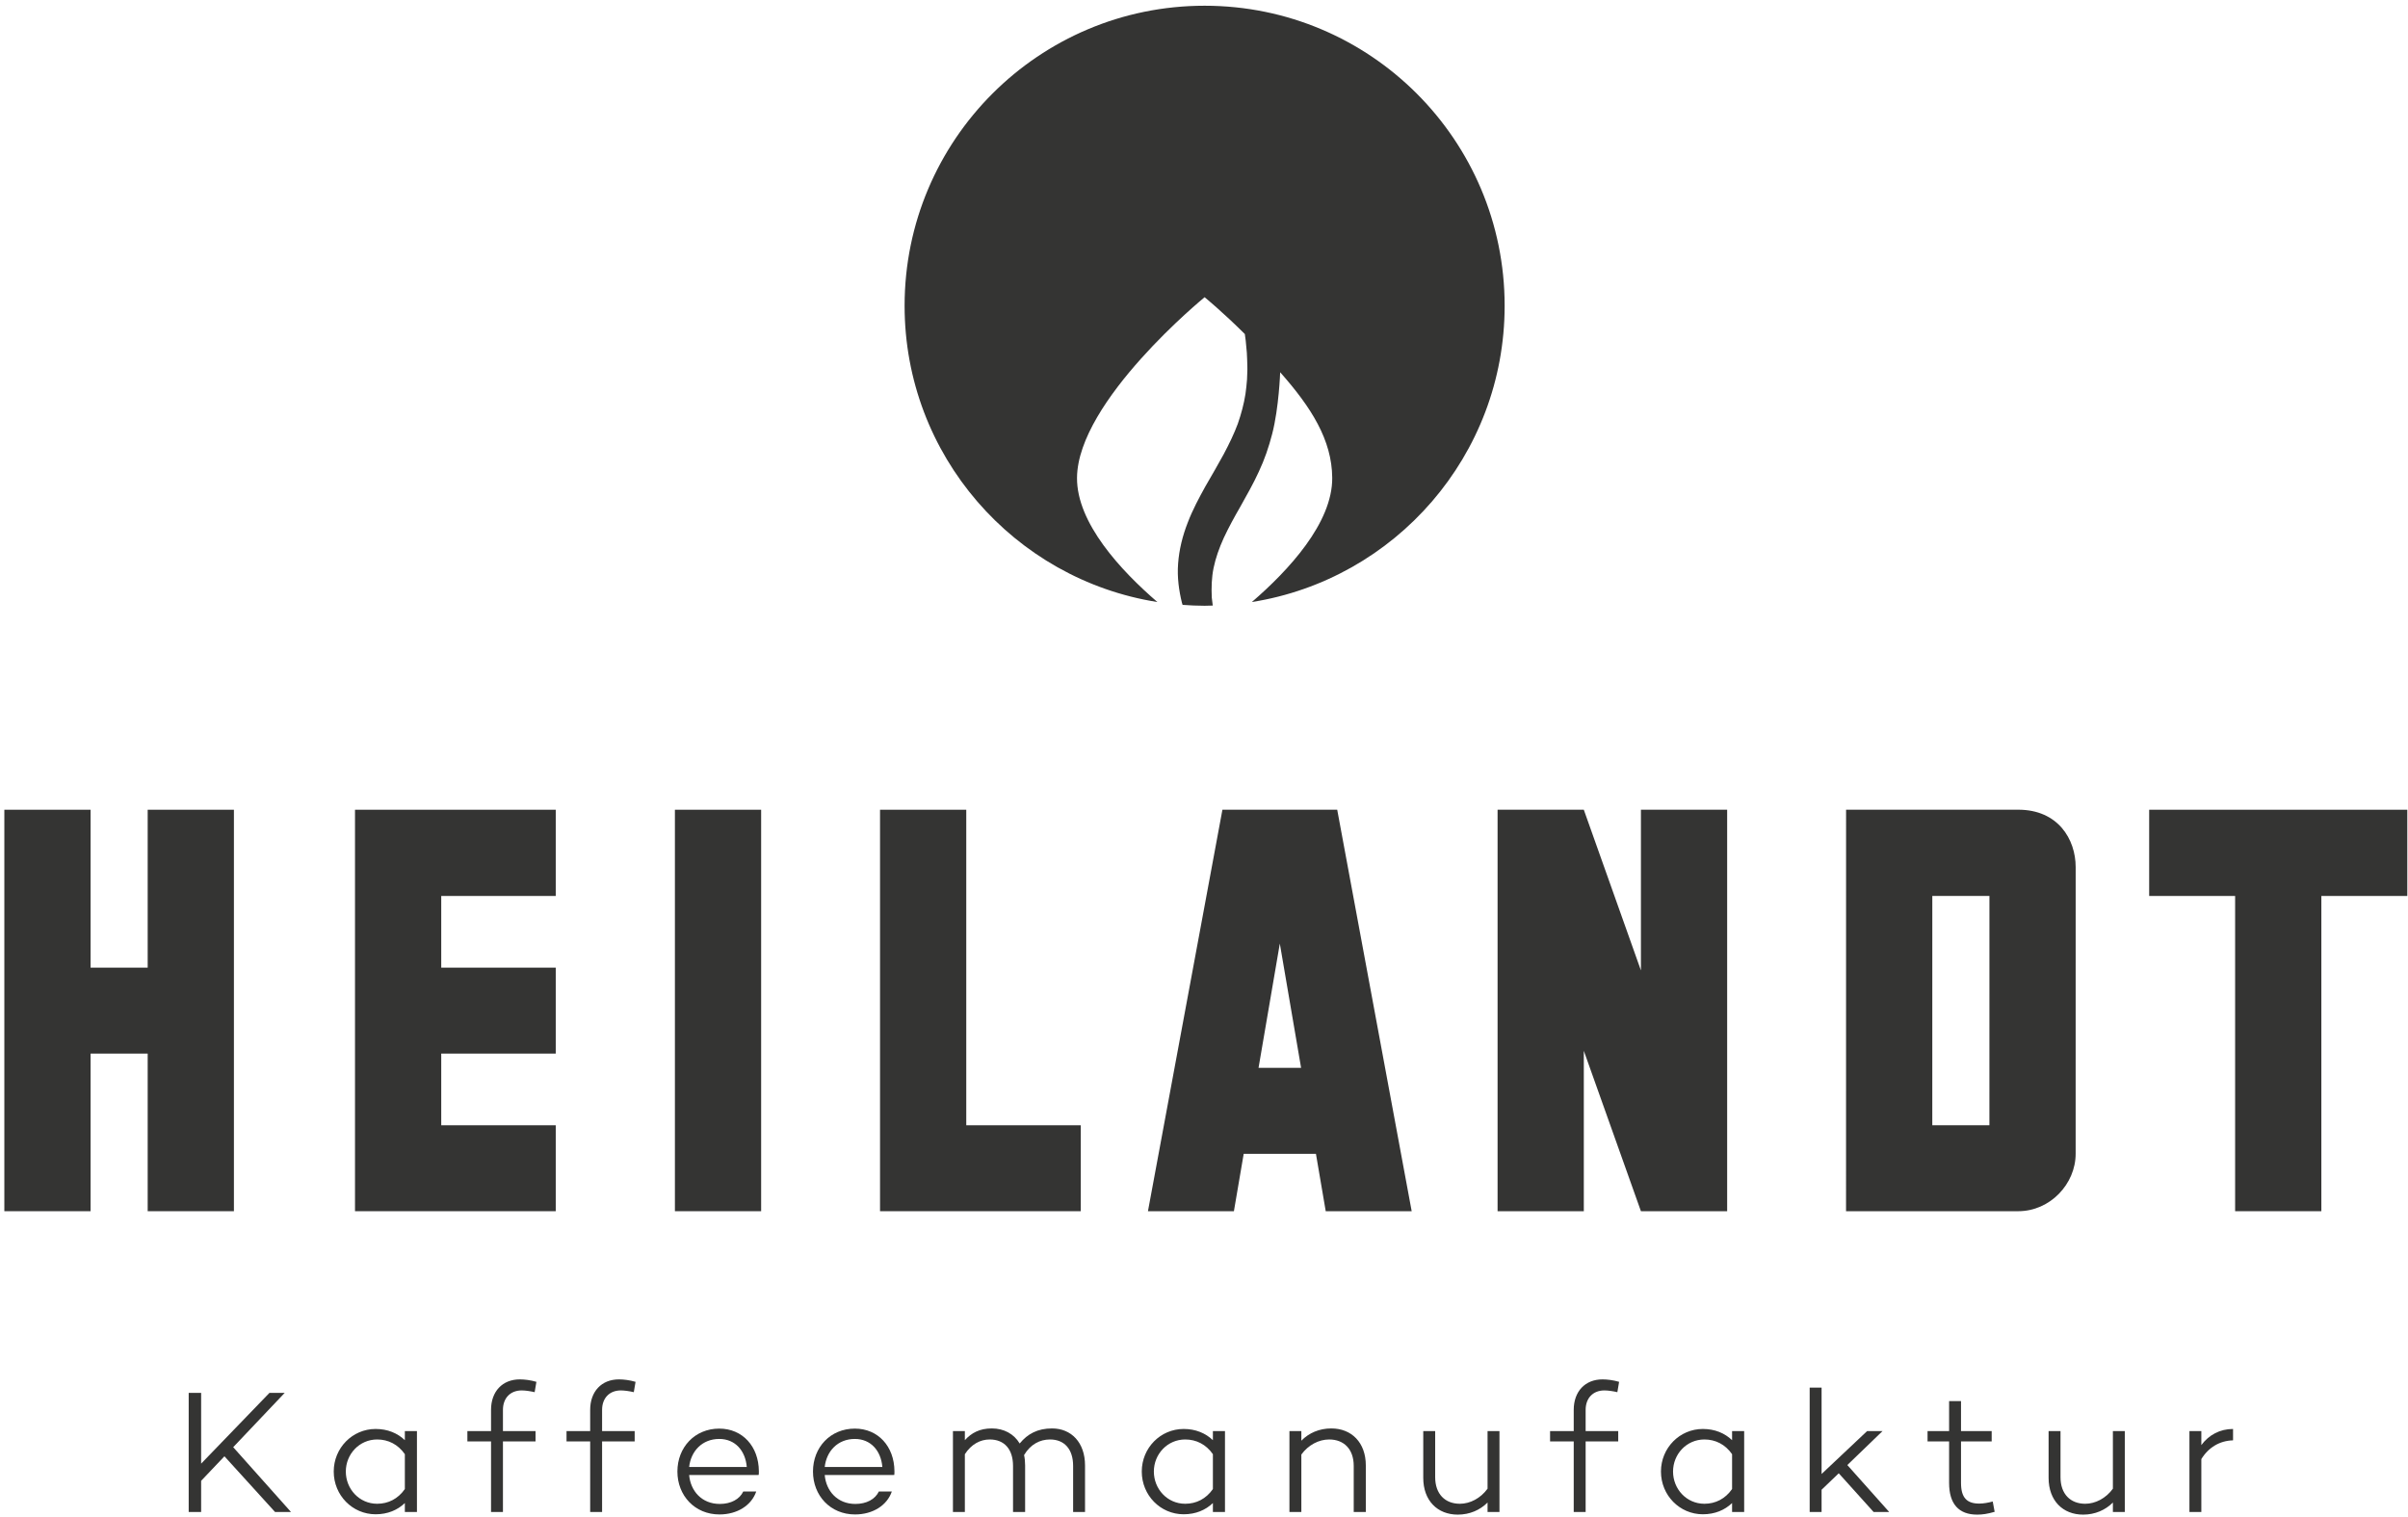 <?xml version="1.0" encoding="UTF-8" standalone="no"?>
<svg width="392px" height="247px" viewBox="0 0 392 247" version="1.1" xmlns="http://www.w3.org/2000/svg" xmlns:xlink="http://www.w3.org/1999/xlink" xmlns:sketch="http://www.bohemiancoding.com/sketch/ns">
    <!-- Generator: Sketch 3.4.2 (15855) - http://www.bohemiancoding.com/sketch -->
    <title>Claim + Brand + Logo</title>
    <desc>Created with Sketch.</desc>
    <defs></defs>
    <g id="Page-1" stroke="none" stroke-width="1" fill="none" fill-rule="evenodd" sketch:type="MSPage">
        <g id="Claim-+-Brand-+-Logo" sketch:type="MSLayerGroup" fill="#343433">
            <g id="Claim" transform="translate(30, 224)" sketch:type="MSShapeGroup">
                <path d="M328.358,11.251 C329.584,9.598 331.381,8.628 333.52,8.628 L333.52,10.481 C331.353,10.538 329.527,11.622 328.358,13.533 L328.358,22.146 L326.419,22.146 L326.419,8.97 L328.358,8.97 L328.358,11.251" id="Fill-24"></path>
                <path d="M315.898,22.146 L313.959,22.146 L313.959,20.605 C312.733,21.832 311.05,22.573 309.111,22.573 C305.803,22.573 303.493,20.292 303.493,16.584 L303.493,8.97 L305.432,8.97 L305.432,16.471 C305.432,19.236 307.058,20.805 309.453,20.805 C311.107,20.805 312.818,19.921 313.959,18.353 L313.959,8.97 L315.898,8.97 L315.898,22.146" id="Fill-23"></path>
                <path d="M294.711,22.117 C293.513,22.459 292.743,22.573 291.859,22.573 C288.865,22.573 287.296,20.834 287.296,17.411 L287.296,10.652 L283.788,10.652 L283.788,8.97 L287.296,8.97 L287.296,4.093 L289.235,4.093 L289.235,8.97 L294.226,8.97 L294.226,10.652 L289.235,10.652 L289.235,17.411 C289.235,19.807 290.176,20.776 292.201,20.776 C292.886,20.776 293.684,20.634 294.397,20.435 L294.711,22.117" id="Fill-22"></path>
                <path d="M266.537,18.523 L266.537,22.146 L264.598,22.146 L264.598,1.897 L266.537,1.897 L266.537,15.957 L273.952,8.97 L276.462,8.97 L270.729,14.503 L277.545,22.146 L275.007,22.146 L269.332,15.843 L266.537,18.523" id="Fill-21"></path>
                <path d="M251.967,18.409 L251.967,12.734 C250.855,11.138 249.258,10.339 247.461,10.339 C244.553,10.339 242.356,12.734 242.356,15.558 C242.356,18.409 244.553,20.805 247.461,20.805 C249.258,20.805 250.855,20.007 251.967,18.409 L251.967,18.409 Z M253.935,8.97 L253.935,22.146 L251.967,22.146 L251.967,20.691 C250.77,21.832 249.172,22.517 247.205,22.517 C243.44,22.517 240.389,19.437 240.389,15.558 C240.389,11.708 243.44,8.628 247.205,8.628 C249.172,8.628 250.77,9.313 251.967,10.453 L251.967,8.97 L253.935,8.97 L253.935,8.97 Z" id="Fill-20"></path>
                <path d="M233.432,8.97 L233.432,10.652 L228.127,10.652 L228.127,22.146 L226.188,22.146 L226.188,10.652 L222.338,10.652 L222.338,8.97 L226.188,8.97 L226.188,5.52 C226.188,2.524 228.042,0.557 230.865,0.557 C231.635,0.557 232.605,0.671 233.575,0.956 L233.29,2.639 C232.576,2.468 231.75,2.354 231.179,2.354 C229.325,2.354 228.127,3.608 228.127,5.52 L228.127,8.97 L233.432,8.97" id="Fill-19"></path>
                <path d="M214.099,22.146 L212.16,22.146 L212.16,20.605 C210.934,21.832 209.251,22.573 207.312,22.573 C204.003,22.573 201.693,20.292 201.693,16.584 L201.693,8.97 L203.633,8.97 L203.633,16.471 C203.633,19.236 205.258,20.805 207.654,20.805 C209.308,20.805 211.019,19.921 212.16,18.353 L212.16,8.97 L214.099,8.97 L214.099,22.146" id="Fill-18"></path>
                <path d="M192.342,14.56 L192.342,22.146 L190.374,22.146 L190.374,14.646 C190.374,11.907 188.777,10.339 186.381,10.339 C184.699,10.339 182.988,11.223 181.847,12.791 L181.847,22.146 L179.908,22.146 L179.908,8.97 L181.847,8.97 L181.847,10.538 C183.073,9.283 184.756,8.542 186.724,8.542 C190.032,8.542 192.342,10.853 192.342,14.56" id="Fill-17"></path>
                <path d="M167.448,18.409 L167.448,12.734 C166.336,11.138 164.739,10.339 162.942,10.339 C160.034,10.339 157.837,12.734 157.837,15.558 C157.837,18.409 160.034,20.805 162.942,20.805 C164.739,20.805 166.336,20.007 167.448,18.409 L167.448,18.409 Z M169.416,8.97 L169.416,22.146 L167.448,22.146 L167.448,20.691 C166.251,21.832 164.654,22.517 162.686,22.517 C158.921,22.517 155.87,19.437 155.87,15.558 C155.87,11.708 158.921,8.628 162.686,8.628 C164.654,8.628 166.251,9.313 167.448,10.453 L167.448,8.97 L169.416,8.97 L169.416,8.97 Z" id="Fill-16"></path>
                <path d="M146.633,14.56 L146.633,22.146 L144.694,22.146 L144.694,14.646 C144.694,11.907 143.268,10.339 140.93,10.339 C139.304,10.339 137.764,11.108 136.709,12.877 C136.823,13.391 136.88,13.961 136.88,14.56 L136.88,22.146 L134.912,22.146 L134.912,14.646 C134.912,11.907 133.486,10.339 131.119,10.339 C129.58,10.339 128.125,11.108 127.07,12.734 L127.07,22.146 L125.13,22.146 L125.13,8.97 L127.07,8.97 L127.07,10.453 C128.153,9.255 129.494,8.542 131.461,8.542 C133.429,8.542 135.055,9.426 135.996,10.995 C137.279,9.426 138.905,8.542 141.272,8.542 C144.409,8.542 146.633,10.853 146.633,14.56" id="Fill-15"></path>
                <path d="M104.257,14.816 L113.64,14.816 C113.412,12.136 111.729,10.253 109.162,10.253 C106.368,10.253 104.542,12.25 104.257,14.816 L104.257,14.816 Z M115.579,16.128 L115.465,16.1 L115.465,16.128 L104.257,16.128 C104.485,18.724 106.311,20.834 109.248,20.834 C111.073,20.834 112.471,20.063 113.069,18.809 L115.18,18.809 C114.41,21.062 112.1,22.545 109.191,22.545 C105.17,22.545 102.346,19.465 102.346,15.558 C102.346,11.622 105.17,8.57 109.162,8.57 C112.956,8.57 115.579,11.479 115.607,15.501 C115.607,15.786 115.607,15.929 115.579,16.128 L115.579,16.128 Z" id="Fill-14"></path>
                <path d="M82.187,14.816 L91.569,14.816 C91.341,12.136 89.658,10.253 87.091,10.253 C84.297,10.253 82.472,12.25 82.187,14.816 L82.187,14.816 Z M93.508,16.128 L93.394,16.1 L93.394,16.128 L82.187,16.128 C82.415,18.724 84.24,20.834 87.177,20.834 C89.002,20.834 90.4,20.063 90.999,18.809 L93.109,18.809 C92.339,21.062 90.029,22.545 87.12,22.545 C83.099,22.545 80.275,19.465 80.275,15.558 C80.275,11.622 83.099,8.57 87.091,8.57 C90.884,8.57 93.508,11.479 93.537,15.501 C93.537,15.786 93.537,15.929 93.508,16.128 L93.508,16.128 Z" id="Fill-13"></path>
                <path d="M73.319,8.97 L73.319,10.652 L68.015,10.652 L68.015,22.146 L66.075,22.146 L66.075,10.652 L62.226,10.652 L62.226,8.97 L66.075,8.97 L66.075,5.52 C66.075,2.524 67.929,0.557 70.752,0.557 C71.522,0.557 72.492,0.671 73.462,0.956 L73.177,2.639 C72.463,2.468 71.637,2.354 71.066,2.354 C69.212,2.354 68.015,3.608 68.015,5.52 L68.015,8.97 L73.319,8.97" id="Fill-12"></path>
                <path d="M57.18,8.97 L57.18,10.652 L51.875,10.652 L51.875,22.146 L49.936,22.146 L49.936,10.652 L46.086,10.652 L46.086,8.97 L49.936,8.97 L49.936,5.52 C49.936,2.524 51.79,0.557 54.613,0.557 C55.383,0.557 56.353,0.671 57.322,0.956 L57.037,2.639 C56.324,2.468 55.497,2.354 54.927,2.354 C53.073,2.354 51.875,3.608 51.875,5.52 L51.875,8.97 L57.18,8.97" id="Fill-11"></path>
                <path d="M35.907,18.409 L35.907,12.734 C34.795,11.138 33.198,10.339 31.401,10.339 C28.493,10.339 26.296,12.734 26.296,15.558 C26.296,18.409 28.493,20.805 31.401,20.805 C33.198,20.805 34.795,20.007 35.907,18.409 L35.907,18.409 Z M37.875,8.97 L37.875,22.146 L35.907,22.146 L35.907,20.691 C34.71,21.832 33.113,22.517 31.145,22.517 C27.38,22.517 24.329,19.437 24.329,15.558 C24.329,11.708 27.38,8.628 31.145,8.628 C33.113,8.628 34.71,9.313 35.907,10.453 L35.907,8.97 L37.875,8.97 L37.875,8.97 Z" id="Fill-10"></path>
                <path d="M2.743,17.069 L2.743,22.146 L0.718,22.146 L0.718,2.753 L2.743,2.753 L2.743,14.274 L13.865,2.753 L16.347,2.753 L7.962,11.594 L17.373,22.146 L14.778,22.146 L6.536,13.076 L2.743,17.069" id="Fill-9"></path>
            </g>
            <g id="Brand" transform="translate(0, 131)" sketch:type="MSShapeGroup">
                <path d="M391.888,14.859 L377.896,14.859 L377.896,66.178 L363.858,66.178 L363.858,14.859 L349.866,14.859 L349.866,0.821 L391.888,0.821 L391.888,14.859" id="Fill-7"></path>
                <path d="M323.857,52.184 L323.861,14.854 L314.562,14.853 L314.559,52.184 L323.857,52.184 L323.857,52.184 Z M337.896,56.835 C337.896,61.722 333.758,66.179 328.551,66.178 C323.344,66.178 300.519,66.176 300.519,66.176 L300.525,0.814 C300.525,0.814 322.079,0.815 328.557,0.816 C335.035,0.817 337.9,5.631 337.9,10.161 C337.9,14.69 337.897,50.037 337.896,56.835 L337.896,56.835 Z" id="Fill-8"></path>
                <path d="M281.165,66.178 L267.128,66.178 L257.83,40.062 L257.83,66.178 L243.792,66.178 L243.792,0.821 L257.83,0.821 L267.128,26.983 L267.128,0.821 L281.165,0.821 L281.165,66.178" id="Fill-6"></path>
                <path d="M211.807,42.843 L208.343,22.607 L204.878,42.843 L211.807,42.843 L211.807,42.843 Z M229.809,66.178 L215.817,66.178 L214.222,56.835 L202.463,56.835 L200.868,66.178 L186.876,66.178 L198.999,0.821 L217.686,0.821 L229.809,66.178 L229.809,66.178 Z" id="Fill-5"></path>
                <path d="M175.94,66.178 L143.261,66.178 L143.261,0.821 L157.299,0.821 L157.299,52.187 L175.94,52.187 L175.94,66.178" id="Fill-4"></path>
                <path d="M109.869,0.821 L123.907,0.821 L123.907,66.178 L109.869,66.178 L109.869,0.821 Z" id="Fill-3"></path>
                <path d="M90.47,66.178 L57.791,66.178 L57.791,0.821 L90.47,0.821 L90.47,14.859 L71.829,14.859 L71.829,26.527 L90.47,26.527 L90.47,40.518 L71.829,40.518 L71.829,52.187 L90.47,52.187 L90.47,66.178" id="Fill-2"></path>
                <path d="M38.08,66.178 L24.042,66.178 L24.042,40.518 L14.745,40.518 L14.745,66.178 L0.707,66.178 L0.707,0.821 L14.745,0.821 L14.745,26.527 L24.042,26.527 L24.042,0.821 L38.08,0.821 L38.08,66.178" id="Fill-1"></path>
            </g>
            <path d="M196.101,0.933 C169.127,0.933 147.26,22.8 147.26,49.774 C147.26,74.131 165.091,94.318 188.411,98.008 C182.472,92.885 175.268,85.148 175.328,77.777 C175.428,65.252 196.101,48.385 196.101,48.385 C196.101,48.385 199.008,50.757 202.648,54.383 C202.695,54.731 202.742,55.089 202.792,55.463 C202.849,56.075 202.909,56.726 202.973,57.412 C203.025,58.093 203.024,58.806 203.055,59.539 C203.088,60.271 203.015,61.028 203.003,61.8 C202.938,62.57 202.864,63.357 202.748,64.153 C202.498,65.743 202.07,67.358 201.502,68.989 C200.896,70.618 200.104,72.252 199.209,73.941 C198.294,75.622 197.282,77.355 196.224,79.186 C195.204,81.032 194.15,82.98 193.343,85.101 C192.516,87.206 191.948,89.487 191.786,91.74 C191.609,94.003 191.93,96.179 192.405,98.119 C192.439,98.239 192.479,98.352 192.514,98.47 C193.7,98.556 194.893,98.615 196.101,98.615 C196.545,98.615 196.984,98.594 197.425,98.582 C197.37,98.144 197.304,97.711 197.265,97.266 C197.196,95.685 197.229,94.069 197.56,92.456 C197.896,90.842 198.464,89.226 199.222,87.561 C199.992,85.905 200.928,84.194 201.951,82.422 C202.941,80.637 204.019,78.774 204.923,76.788 C205.851,74.816 206.539,72.816 207.108,70.608 C208.203,66.361 208.399,60.602 208.399,60.602 C213.478,66.331 216.825,71.635 216.874,77.777 C216.934,85.15 209.729,92.887 203.79,98.008 C227.11,94.319 244.942,74.132 244.942,49.774 C244.942,22.8 223.075,0.933 196.101,0.933" id="Logo" sketch:type="MSShapeGroup"></path>
        </g>
    </g>
</svg>